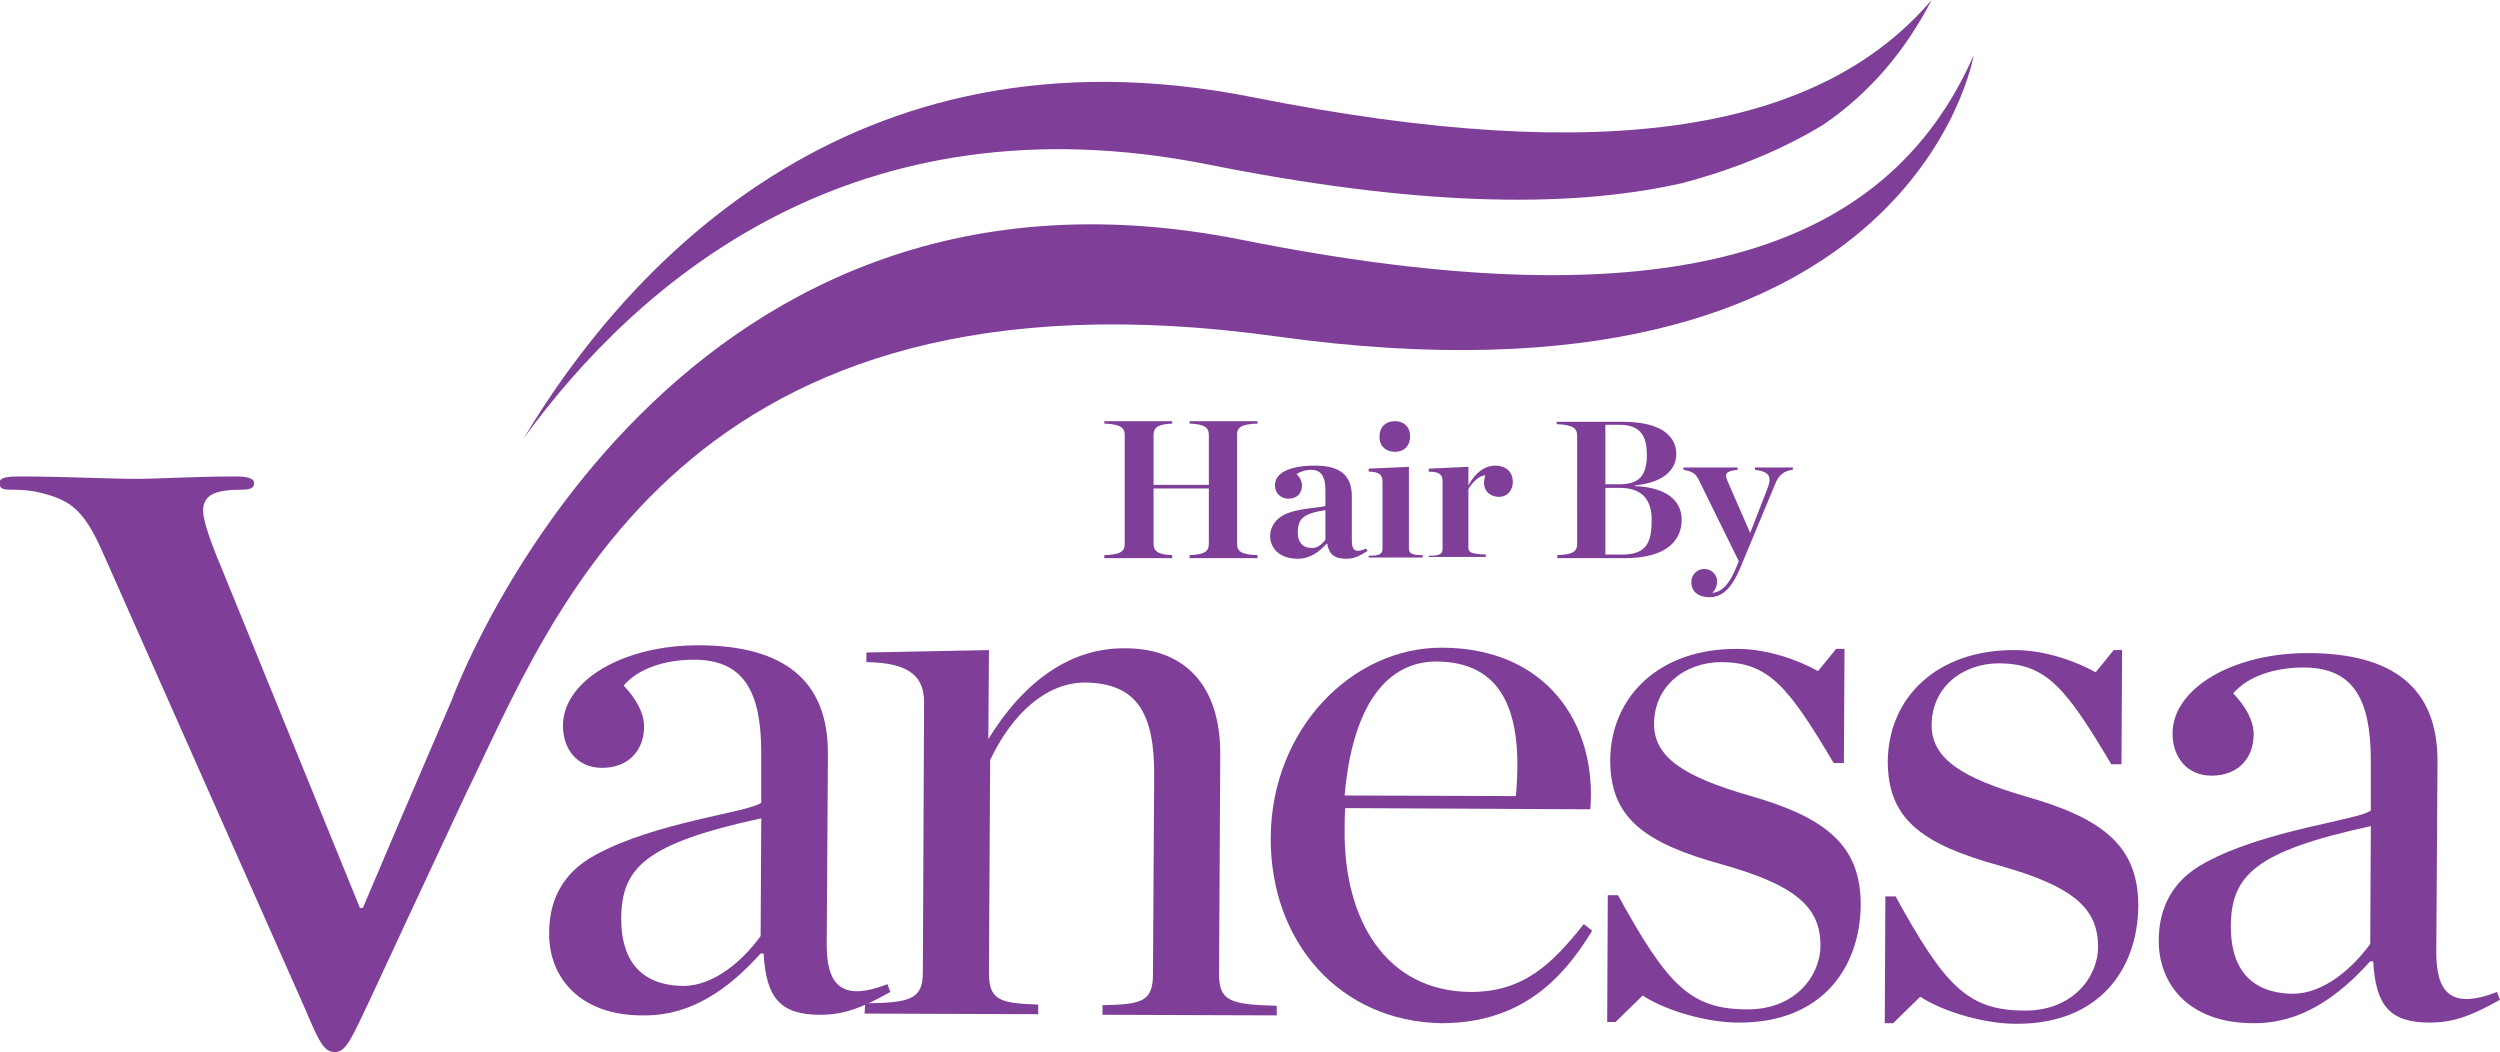 <?xml version="1.0" encoding="utf-8"?>
<!-- Generator: Adobe Illustrator 22.1.0, SVG Export Plug-In . SVG Version: 6.00 Build 0)  -->
<!DOCTYPE svg PUBLIC "-//W3C//DTD SVG 1.1//EN" "http://www.w3.org/Graphics/SVG/1.1/DTD/svg11.dtd">
<svg version="1.1" id="Layer_1" xmlns="http://www.w3.org/2000/svg" xmlns:xlink="http://www.w3.org/1999/xlink" x="0px" y="0px"
	 width="416.1px" height="175.1px" viewBox="0 0 416.1 175.1" style="enable-background:new 0 0 416.1 175.1;" xml:space="preserve"
	>
<style type="text/css">
	.st0{fill:#7F3F98;}
</style>
<g>
	<path class="st0" d="M206.6,39.9c-96.7-19.3-131.4,76.6-131.4,76.6v0c-5.7,13.2-11.8,27.5-14.8,34.6h-0.5l-23-56.5
		c-1.9-4.5-3.1-8-3.1-9.6c0-1.1,0.4-2,1.3-2.6c1.1-0.7,3.1-0.9,5.2-0.9c1.2,0,2-0.2,2-1.1c0-0.9-1.5-1.1-3.1-1.1
		c-6.7,0-13.1,0.4-16.4,0.4c-4.7,0-12.3-0.4-19.4-0.4c-2,0-3.5,0.1-3.5,1.1c0,0.7,0.4,1.1,1.6,1.1c1.1,0,3.2,0,5.2,0.5
		c4.8,1.2,7.1,2.6,10.2,9.5l33.7,76c2.5,5.9,3.3,7.6,5.1,7.6c1.9,0,2.7-2,6.1-9.2c2.7-5.8,8.3-17.9,15.9-34.1
		c14.1-28.7,35.7-89.6,134.8-75.8C318.3,70.7,328.5,9.2,328.5,9.2C314,42.2,277.6,54.1,206.6,39.9"/>
	<path class="st0" d="M208.6,16.2c-68-13.6-105.3,29.8-121.4,56.7c19-26.1,54.9-57.3,114-45.5c33.5,6.7,59.2,7.5,78.7,3.1
		c9.5-2.5,17.2-5.9,23.5-9.7c7.8-5.3,13.7-12.3,18.1-20.8C303,21.6,267.9,28,208.6,16.2"/>
	<path class="st0" d="M91.4,155.3c0-5.3,2.1-10,7.7-13c10-5.5,25.6-7.1,27.6-8.7l0-8.3c0-10.2-2.9-15.5-11.2-15.5
		c-4.9,0-9.3,1.5-11.7,4.3c2,2.1,3.4,4.5,3.4,6.8c0,3.9-2.5,6.9-7,6.9c-4.2,0-6.5-3.2-6.5-7c0-7.6,10.2-13.5,22.8-13.4
		c13.7,0.1,21.4,5.6,21.3,18.2l-0.2,31.6c0,6.4,2.2,9.7,10.1,6.6l0.5,1.3c-4.5,2.5-7.5,3.8-11.7,3.8c-6.7,0-9-2.9-9.4-10.2l-0.5,0
		c-5.3,5.9-11.5,10.3-19.2,10.3C96.3,169.2,91.3,162.4,91.4,155.3 M126.6,155.8l0.1-19.6c-19.3,4.2-23.3,8.2-23.3,16.8
		c0,6.3,2.8,11,10.3,11.1C118.9,164.1,123.7,159.8,126.6,155.8"/>
	<path class="st0" d="M144,167c7.6-0.1,9.6-0.7,9.6-5.2l0.2-44.9c0-3.9-1.9-6.6-9.6-6.7l0-1.6l20.4-0.4l-0.1,14.8
		c6.1-9.9,13.9-15.2,22.8-15.1c9.7,0,15.9,6,15.8,17.8l-0.2,36.4c0,4.5,1.8,5.1,9.6,5.3l0,1.6l-29-0.1l0-1.6
		c6.7-0.1,8.4-0.7,8.4-5.2l0.2-32.8c0.1-10.5-2.8-15.6-11.5-15.7c-6.4,0-12.1,5.1-15.8,12.9l-0.2,35.4c0,4.5,1.7,5.1,8.2,5.3l0,1.6
		l-28.9-0.1L144,167z"/>
	<path class="st0" d="M211.5,139.4c0.1-18,13.5-31.7,28.6-31.6c17.2,0.1,25.7,12.5,24.6,26.9l-40.8-0.2c-0.1,1.2-0.1,2.5-0.1,3.7
		l0,0.1c-0.1,14.7,6.8,26.7,21,26.8c8.5,0,13.3-4.3,18.8-11.3l1.4,1.1c-4.9,8.1-11.9,15.4-25.1,15.4
		C222.9,170,211.4,156.7,211.5,139.4 M223.8,132.4l28.5,0.1c1.3-14.2-2.3-22.3-13.2-22.4C230.8,110.1,225.1,117.4,223.8,132.4"/>
	<path class="st0" d="M267.6,149l1.7,0c8.3,15.1,12.1,19,21.6,19c8,0,12.1-5.7,12.1-10.6c0-6.3-3.9-10-16.3-13.5
		c-13.1-3.6-18.7-7.8-18.7-17.4c0.1-10.6,8.2-18.6,21.2-18.5c5,0,10.2,1.9,13.4,3.7l3-3.7l1.4,0l-0.1,19l-1.7,0
		c-7.6-12.8-10.8-16.7-18.6-16.8c-6.3,0-11.3,4.1-11.3,10.3c0,5.6,5.1,8.8,15.8,11.9c13,3.7,18.6,8.4,18.6,18.2
		c-0.1,10.5-6.5,19.7-20.4,19.6c-4.9,0-11.7-1.8-15.9-4.5l-4.5,4.4l-1.4,0L267.6,149z"/>
	<path class="st0" d="M313.8,149.2l1.7,0c8.3,15.1,12.1,19,21.6,19c8,0,12.1-5.7,12.1-10.6c0-6.3-3.9-10-16.3-13.5
		c-13.1-3.6-18.7-7.8-18.7-17.4c0.1-10.6,8.2-18.6,21.2-18.5c5,0,10.2,1.9,13.4,3.7l3-3.7l1.4,0l-0.1,19l-1.7,0
		c-7.6-12.8-10.8-16.7-18.6-16.8c-6.3,0-11.3,4.1-11.3,10.3c0,5.6,5.1,8.8,15.8,11.9c13,3.7,18.6,8.4,18.6,18.2
		c-0.1,10.5-6.5,19.7-20.4,19.6c-4.9,0-11.7-1.8-15.9-4.5l-4.5,4.4l-1.4,0L313.8,149.2z"/>
	<path class="st0" d="M359.3,156.6c0-5.3,2.1-10,7.7-13c10-5.5,25.6-7.1,27.6-8.7l0-8.3c0-10.2-2.9-15.5-11.2-15.5
		c-4.9,0-9.3,1.5-11.7,4.3c2,2.1,3.4,4.5,3.4,6.8c0,3.9-2.5,6.9-7,6.9c-4.2,0-6.5-3.2-6.5-7c0-7.6,10.2-13.5,22.8-13.4
		c13.7,0.1,21.4,5.6,21.3,18.2l-0.2,31.6c0,6.4,2.2,9.7,10.1,6.6l0.5,1.3c-4.5,2.5-7.5,3.8-11.7,3.8c-6.7,0-9-2.9-9.4-10.2l-0.5,0
		c-5.3,5.9-11.5,10.3-19.2,10.3C364.2,170.4,359.3,163.7,359.3,156.6 M394.5,157.1l0.1-19.6c-19.3,4.2-23.3,8.2-23.3,16.8
		c0,6.3,2.8,11,10.3,11.1C386.8,165.4,391.6,161.1,394.5,157.1"/>
	<path class="st0" d="M183.8,92.4c2.7-0.1,3.4-0.6,3.4-1.9V72.4c0-1.2-0.7-1.8-3.4-1.9v-0.4h11.3v0.4c-2.3,0.1-3.1,0.6-3.1,1.9v8.3
		h9.2v-8.3c0-1.3-0.8-1.8-3.2-1.9v-0.4h11.3v0.4c-2.7,0.1-3.4,0.6-3.4,1.9v18.1c0,1.3,0.7,1.8,3.4,1.9v0.5H198v-0.5
		c2.3-0.1,3.2-0.5,3.2-1.9v-9.2H192v9.2c0,1.3,0.8,1.8,3.1,1.9v0.5h-11.3V92.4z"/>
	<path class="st0" d="M211.4,89.2c0-1.3,0.7-2.6,2.1-3.4c2.3-1.3,6.1-1.2,7.1-1.6v-2.6c0-2.3-0.7-3.4-2.4-3.4
		c-0.9,0-1.8,0.3-2.4,0.7c0.6,0.6,0.9,1.2,0.9,1.9c0,1.3-0.8,2.2-2.3,2.2c-1.3,0-2.2-1-2.2-2.2c0-2,2.2-3.3,6.7-3.3
		c4,0,6.1,1.5,6.1,5.1V90c0,1.6,0.6,2.1,2.4,1.3l0.2,0.4c-1.2,0.8-2.2,1.3-3.5,1.3c-2.1,0-2.9-0.8-3.2-2.5h-0.1
		c-1.2,1.3-2.7,2.5-4.8,2.5C212.8,93,211.4,91.1,211.4,89.2 M220.6,89.8v-4.9c-3.7,0.6-4.6,1.4-4.6,3.8c0,1.5,0.8,2.5,2.3,2.5
		C219.1,91.3,220.1,90.6,220.6,89.8"/>
	<path class="st0" d="M227.8,92.5c1.9,0,2.3-0.3,2.3-1.2V80.1c0-1-0.5-1.6-2.3-1.6V78l6.7-0.3v13.5c0,0.9,0.4,1.2,2.3,1.2v0.4h-9
		V92.5z M229.6,72.7c0-1.6,1-2.6,2.6-2.6c1.5,0,2.5,1,2.5,2.5c0,1.6-1,2.6-2.5,2.6C230.7,75.2,229.6,74.3,229.6,72.7"/>
	<path class="st0" d="M237.8,92.5c1.9,0,2.3-0.3,2.3-1.2V80.1c0-1-0.4-1.6-2.3-1.6V78l6.6-0.3v3.1c1.1-2.1,2.7-3.3,4.5-3.3
		c1.9,0,2.9,1.2,2.9,2.7c0,1.5-1,2.5-2.3,2.5c-1.5,0-2.5-1-2.5-2.3c0-0.4,0.1-0.9,0.2-1.3c-1,0.1-2,1-2.8,2.3v9.7
		c0,0.9,0.5,1.1,2.9,1.2v0.4h-9.5V92.5z"/>
	<path class="st0" d="M259.1,92.4c2.7-0.1,3.4-0.6,3.4-1.9V72.5c0-1.2-0.7-1.8-3.4-1.9v-0.4H270c7.1,0,9,2.8,9,5.4
		c0,2.4-1.9,4.7-6.9,5.2v0.1c5.2,0.2,7.8,2.4,7.8,5.6c0,3.3-2.3,6.4-9.5,6.4h-11.2V92.4z M269.6,80.6c3.6,0,4.5-1.9,4.5-4.9
		c0-2.8-0.8-5-4.6-5h-2.3v9.9H269.6z M270,92.3c4.2,0,4.9-2.2,4.9-5.8c0-2.9-1.2-5.3-5.3-5.3h-2.4v11.1H270z"/>
	<path class="st0" d="M283,80.4c-0.7-1.6-1.2-1.9-2.8-2.2v-0.4h9v0.4c-1.9,0.2-2.2,0.6-1.7,1.8l3.8,8.7l2.8-7.2c0.9-2.2,0.4-3-2-3.3
		v-0.4h6.3v0.4c-1.3,0.1-2.4,0.8-3,2.5l-5.7,13.7c-1.6,3.9-3.3,5-5.2,5c-1.9,0-3-1-3-2.5c0-1.1,0.8-2.2,2.2-2.2
		c1.1,0,2.1,0.9,2.1,2.1c0,0.8-0.4,1.5-0.8,1.9c1.5-0.2,2.8-1.2,4.2-4.8l0.2-0.5L283,80.4z"/>
</g>
</svg>
